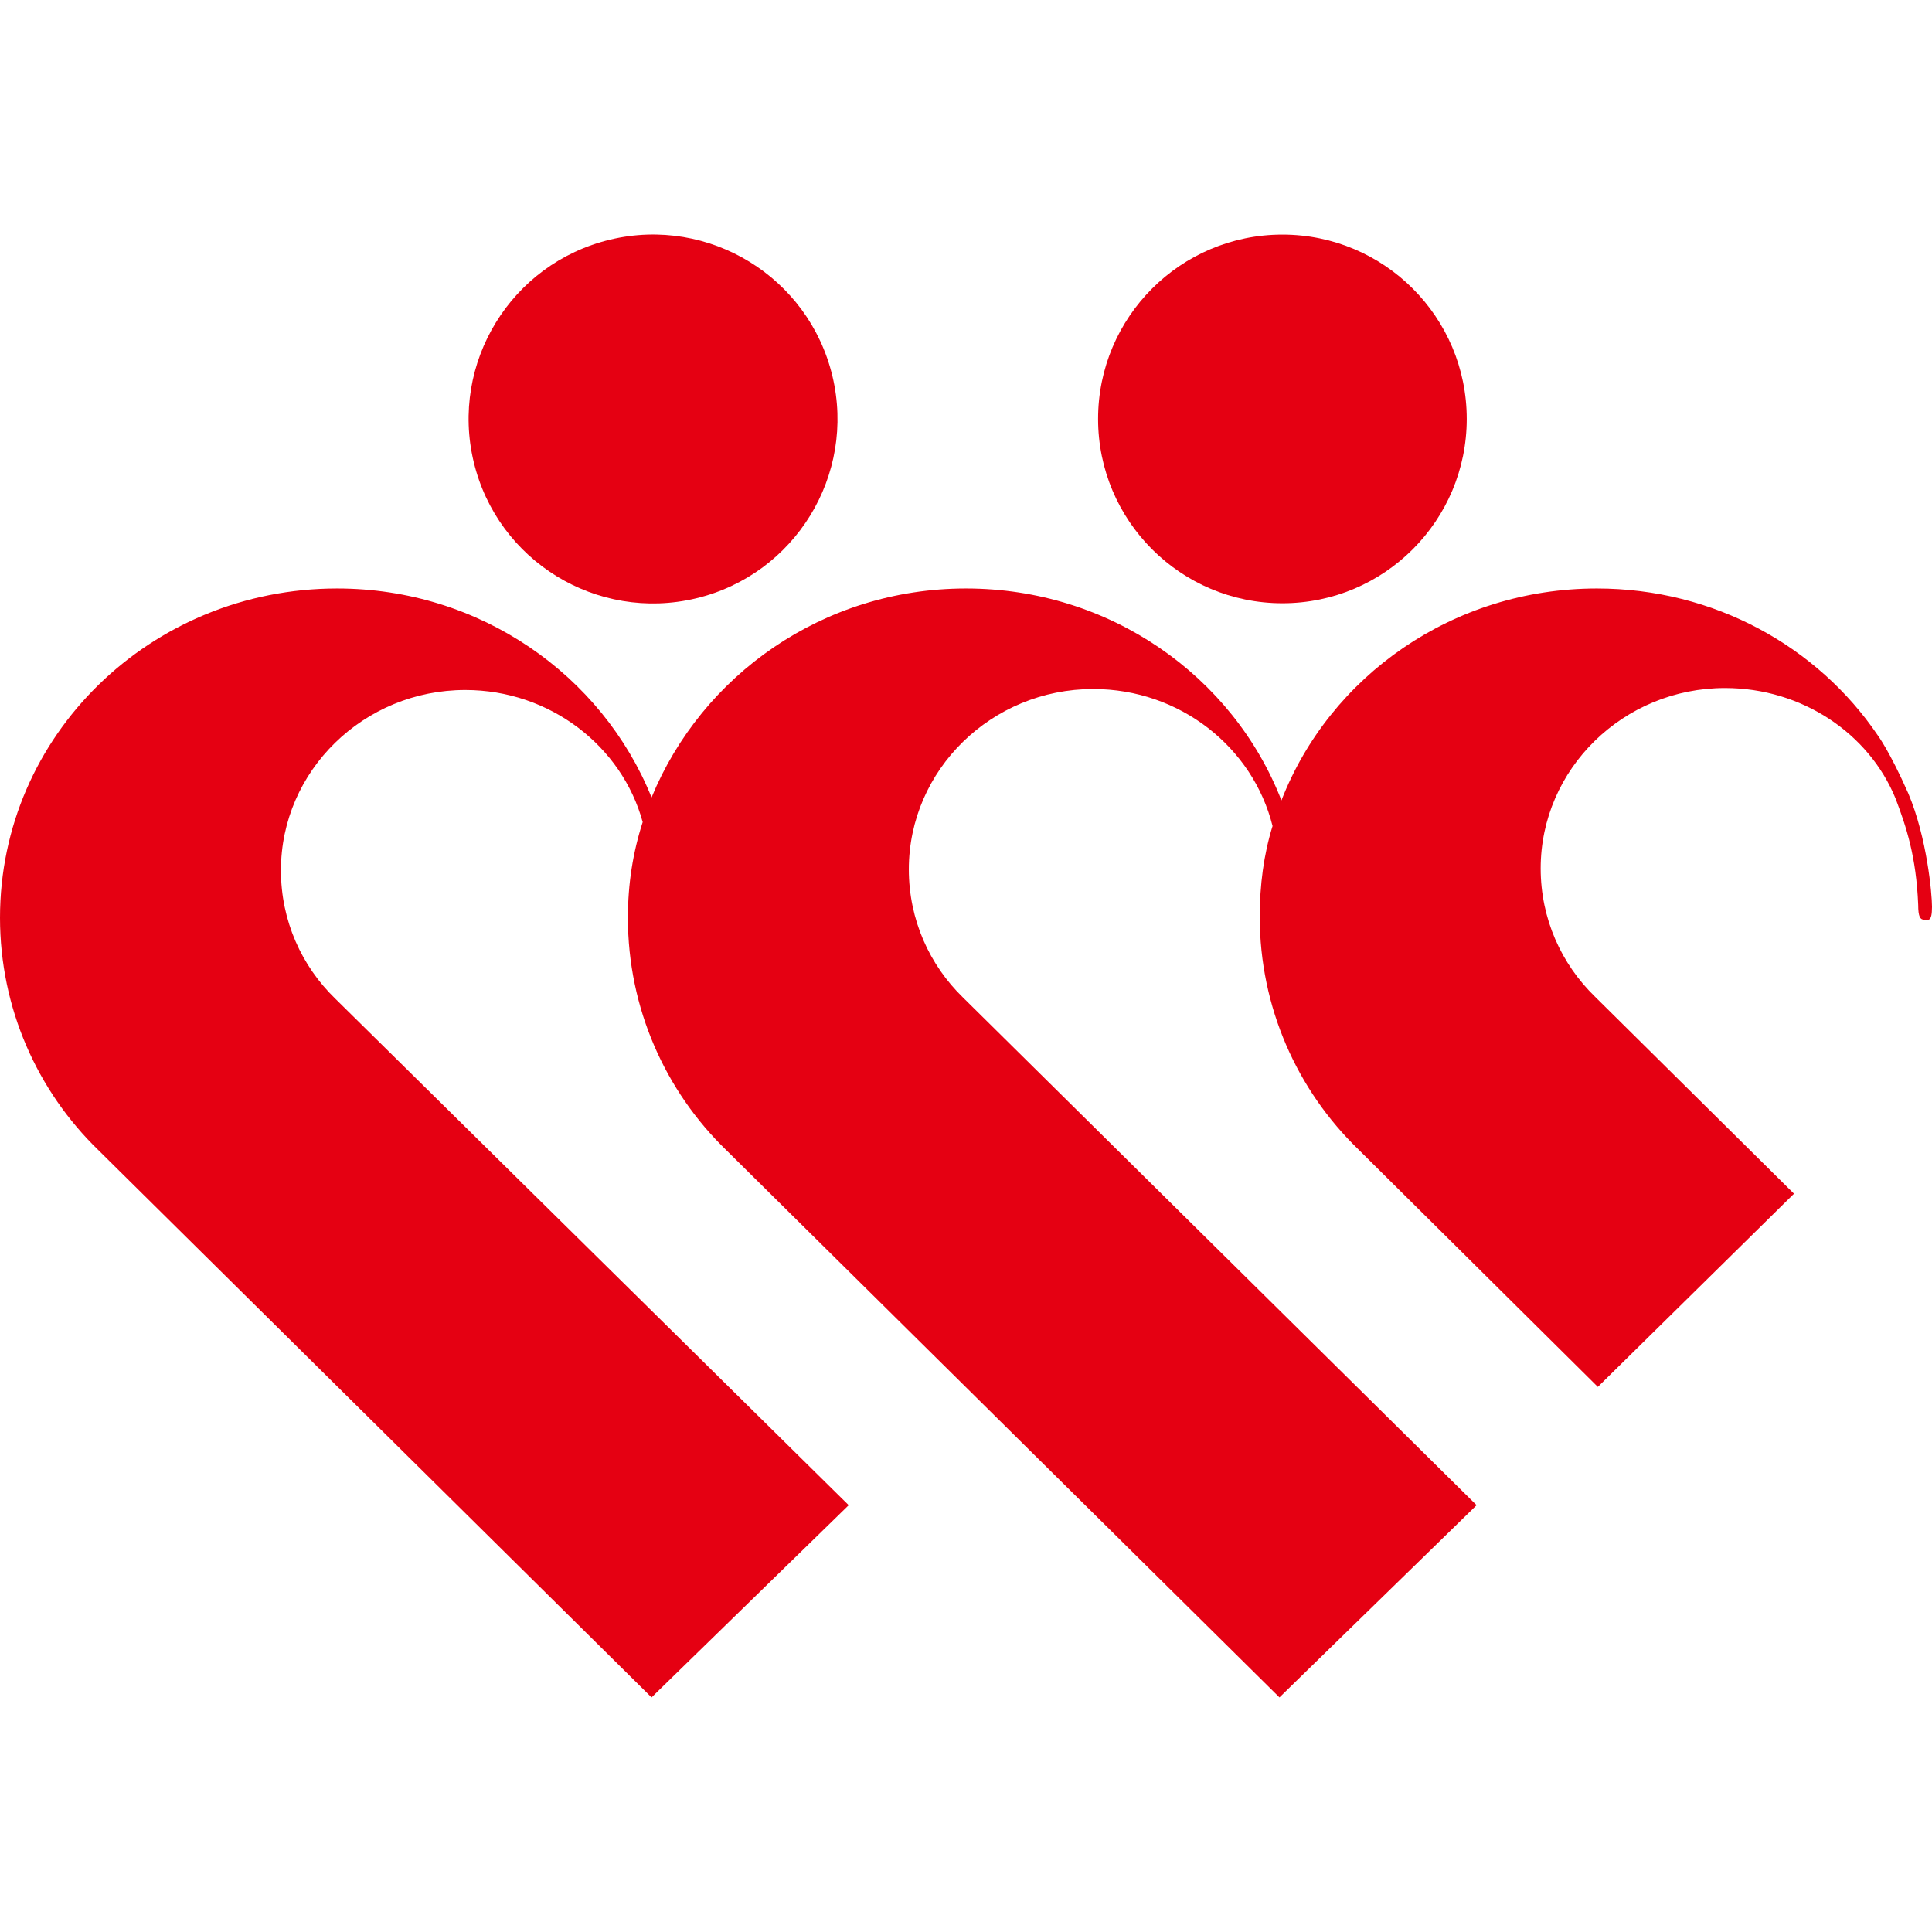 <?xml version="1.0" encoding="utf-8"?><svg version="1.1" xmlns="http://www.w3.org/2000/svg" x="0px" y="0px" viewBox="0 0 196 196" style="enable-background:new 0 0 196 196;" xml:space="preserve"><style type="text/css">.st0{fill:#E50012;}</style><g><g><ellipse transform="matrix(0.973 -0.233 0.233 0.973 -8.063 16.579)" class="st0" cx="66.2" cy="42.5" rx="18.7" ry="18.7"/><circle class="st0" cx="130.1" cy="42.5" r="18.7"/><path class="st0" d="M193.6,80.5c-1.9-4.3-3.1-5.9-3.1-5.9c-6.1-9-16.6-14.9-28.5-14.9c-14.6,0-27.1,8.9-32,21.5 c-4.9-12.6-17.4-21.5-32-21.5c-14.5,0-26.8,8.8-31.9,21.2c-5-12.4-17.4-21.2-31.9-21.2C15.3,59.7,0,74.6,0,93.1 c0,9.2,3.8,17.6,10,23.6l56.1,55.5l20-19.5L34,101.3c-3.4-3.3-5.5-7.9-5.5-13c0-10.1,8.4-18.3,18.7-18.3c8.6,0,15.9,5.7,18,13.4 c-1,3.1-1.5,6.3-1.5,9.7c0,9.2,3.8,17.6,10,23.6l56.1,55.5l20-19.5l-52.1-51.5c-3.4-3.3-5.5-7.9-5.5-13c0-10.1,8.4-18.3,18.7-18.3 c8.8,0,16.2,5.9,18.2,13.9c-0.9,2.9-1.3,6-1.3,9.2c0,9.2,3.8,17.6,10,23.6l24.3,24.1l19.9-19.6l-20.2-20c-3.4-3.3-5.5-7.9-5.5-13 c0-10.1,8.4-18.3,18.7-18.3c7.8,0,14.6,4.6,17.3,11.2c1.1,2.9,2.1,5.9,2.3,10.8c0,1.2,0.2,1.5,0.6,1.5c0.4,0,0.8,0.3,0.8-1.3 C196,90.7,195.5,85,193.6,80.5z"/></g></g></svg>
